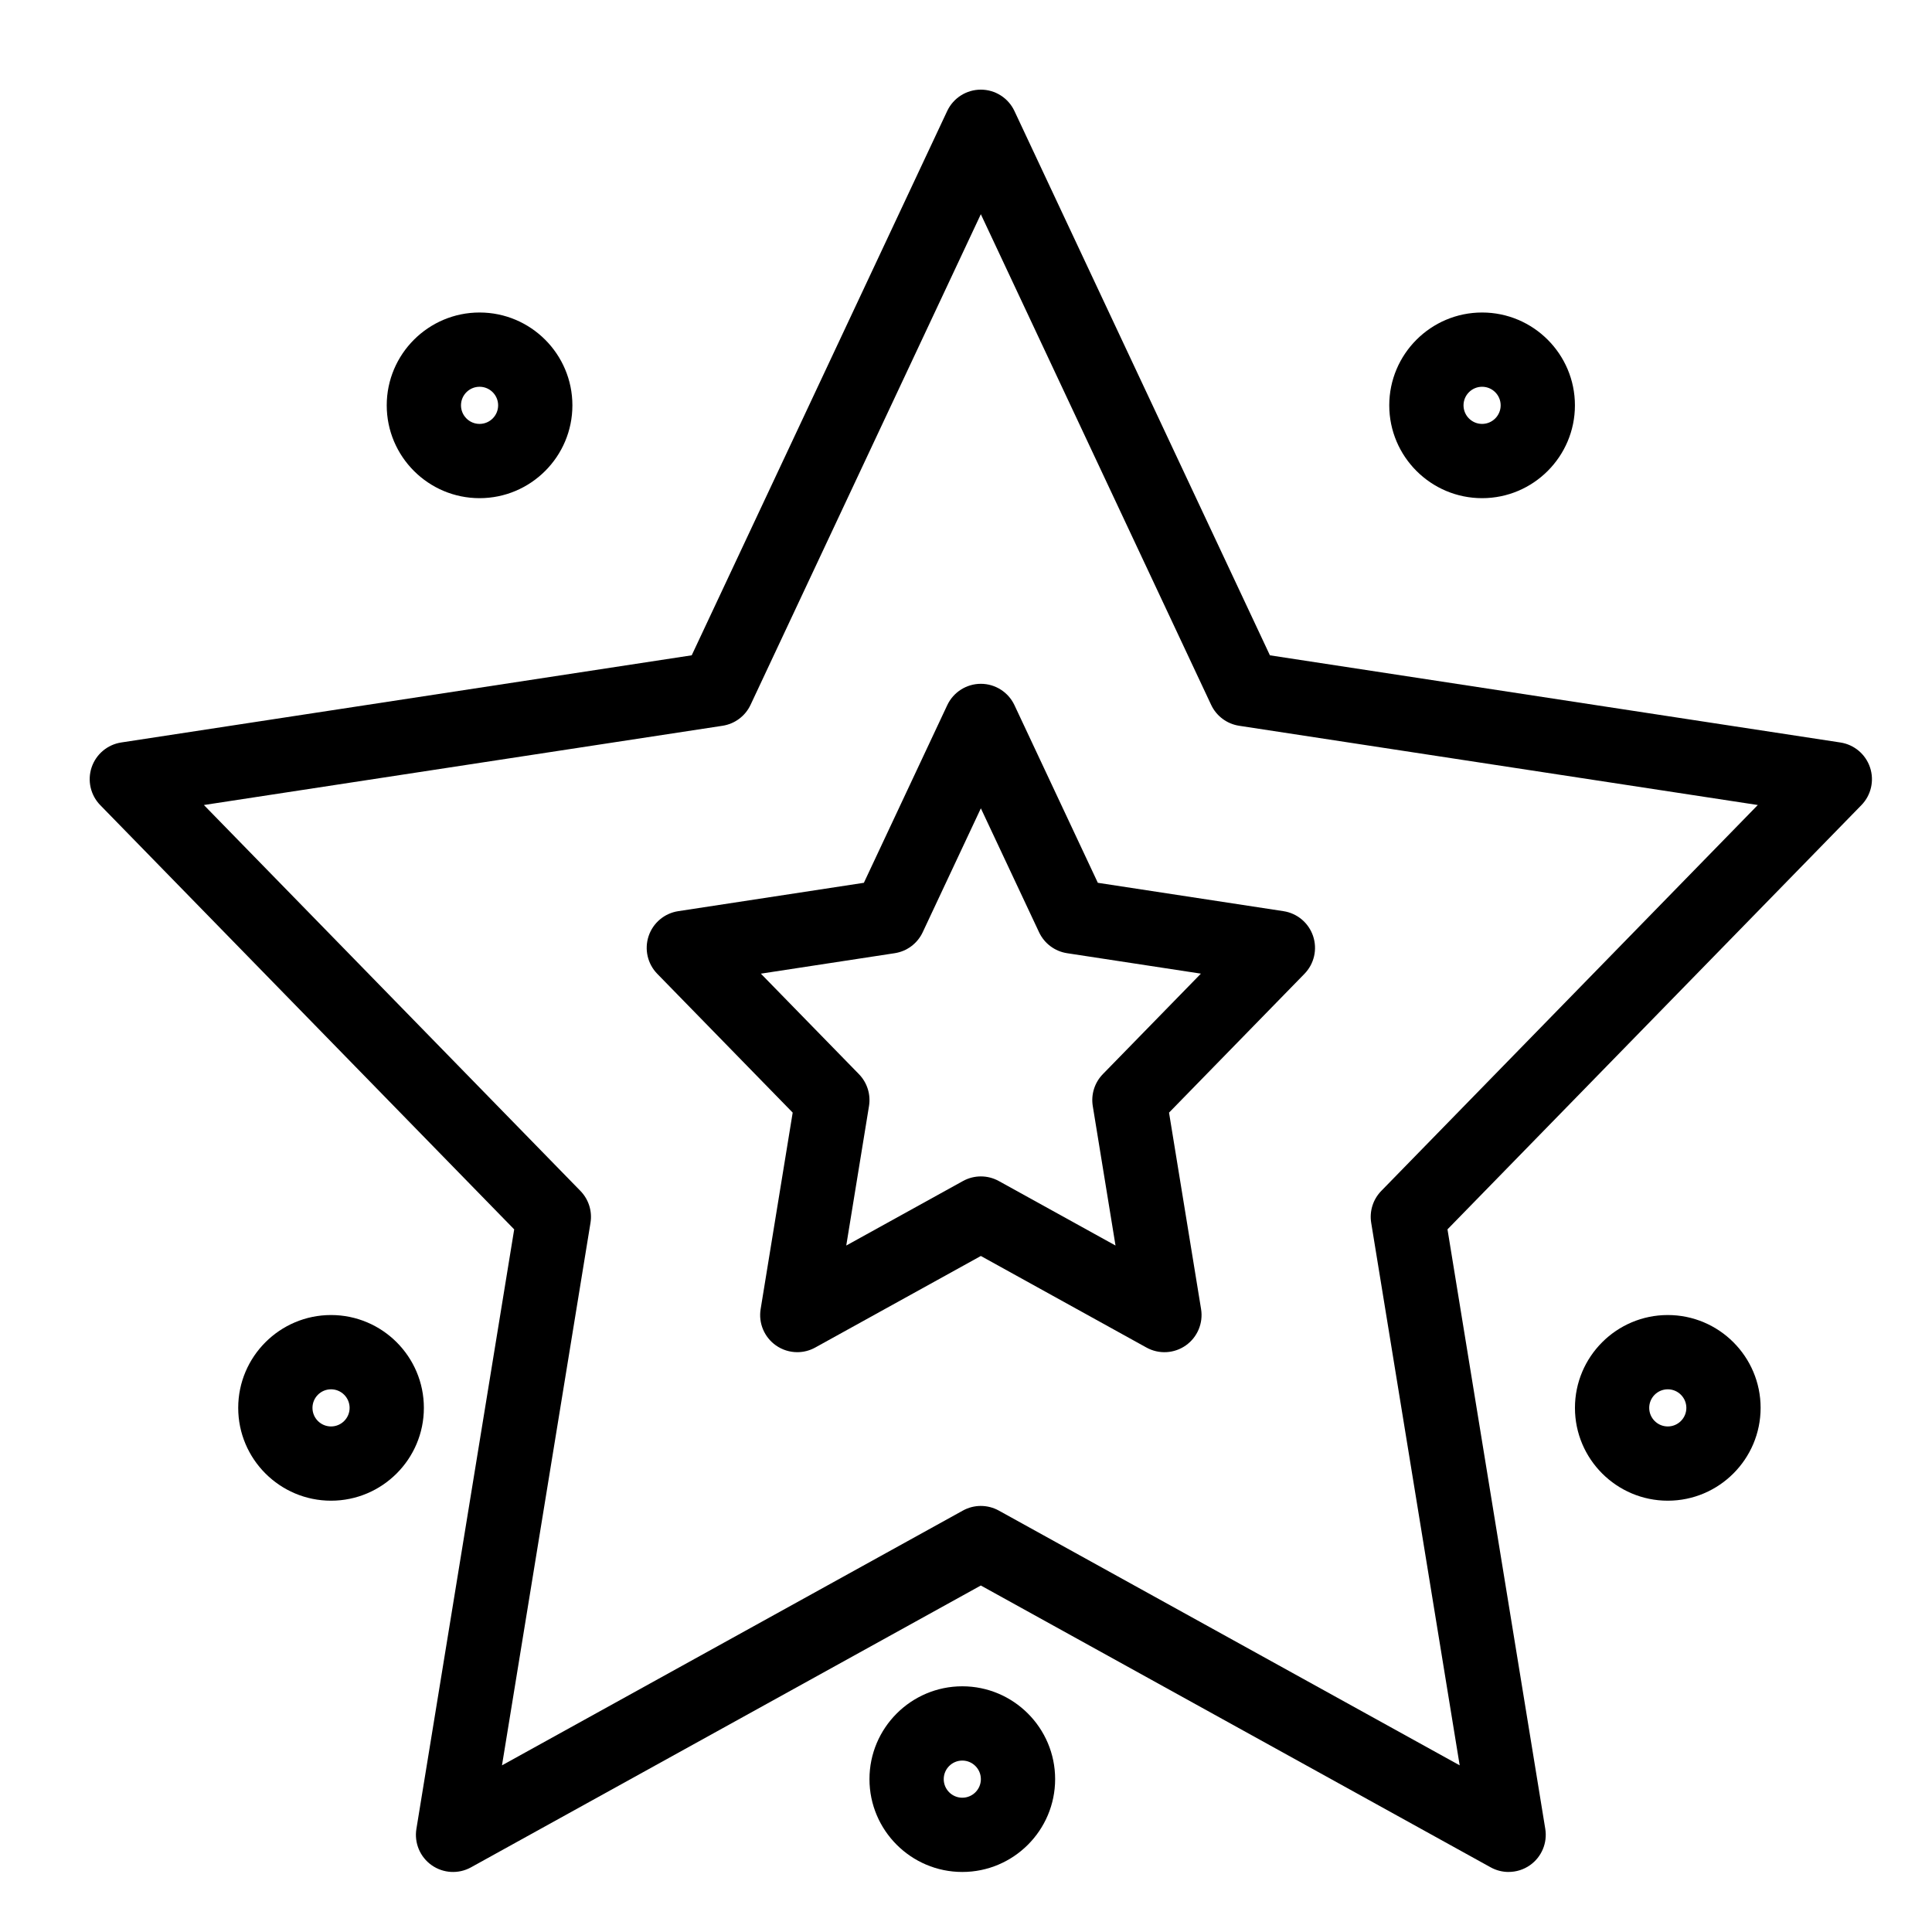 <?xml version="1.0" encoding="UTF-8"?>
<!-- Uploaded to: SVG Repo, www.svgrepo.com, Generator: SVG Repo Mixer Tools -->
<svg fill="#000000" width="800px" height="800px" version="1.1" viewBox="144 144 512 512" xmlns="http://www.w3.org/2000/svg">
 <g>
  <path d="m543.8 640.09c-1.633 0-3.273-0.406-4.758-1.227l-135.11-74.688-135.11 74.688c-3.297 1.824-7.348 1.602-10.426-0.566-3.082-2.168-4.652-5.91-4.043-9.629l25.914-158.87-109.7-112.43c-2.574-2.641-3.457-6.5-2.289-9.996 1.172-3.496 4.199-6.047 7.844-6.606l151.19-23.102 67.707-144.25c1.625-3.449 5.098-5.656 8.91-5.656 3.816 0 7.285 2.207 8.906 5.66l67.707 144.25 151.19 23.102c3.644 0.559 6.672 3.106 7.844 6.606 1.172 3.496 0.289 7.356-2.289 9.996l-109.69 112.42 25.914 158.87c0.605 3.719-0.965 7.457-4.043 9.629-1.691 1.191-3.676 1.793-5.672 1.793zm-139.87-97c1.641 0 3.281 0.41 4.762 1.227l122.14 67.516-23.449-143.77c-0.504-3.082 0.488-6.223 2.668-8.457l99.785-102.27-137.45-21c-3.242-0.496-6.027-2.574-7.422-5.547l-61.031-130.02-61.027 130.02c-1.395 2.973-4.176 5.051-7.422 5.547l-137.45 21 99.785 102.27c2.18 2.234 3.172 5.375 2.668 8.457l-23.453 143.77 122.14-67.516c1.484-0.82 3.125-1.23 4.762-1.23z"/>
  <path d="m355.29 502.34c-1.992 0-3.977-0.602-5.668-1.797-3.082-2.168-4.652-5.91-4.043-9.629l8.492-52.062-35.891-36.785c-2.574-2.641-3.457-6.5-2.289-9.996 1.172-3.496 4.199-6.047 7.844-6.602l49.203-7.519 22.094-47.074c1.621-3.453 5.094-5.66 8.906-5.66 3.816 0 7.285 2.207 8.906 5.66l22.094 47.074 49.203 7.519c3.644 0.559 6.672 3.106 7.844 6.606 1.172 3.496 0.289 7.356-2.289 9.996l-35.891 36.785 8.492 52.062c0.605 3.719-0.965 7.457-4.043 9.629-3.082 2.172-7.129 2.391-10.43 0.566l-43.887-24.266-43.891 24.262c-1.488 0.824-3.125 1.23-4.758 1.23zm-9.652-100.31 25.988 26.633c2.18 2.234 3.172 5.375 2.668 8.457l-6.027 36.961 30.918-17.09c2.961-1.637 6.559-1.637 9.52 0l30.918 17.09-6.027-36.965c-0.504-3.082 0.488-6.219 2.668-8.457l25.988-26.633-35.465-5.418c-3.242-0.496-6.027-2.574-7.422-5.547l-15.426-32.848-15.418 32.848c-1.395 2.973-4.176 5.051-7.422 5.547z"/>
  <path d="m271.09 276.02c-13.566 0-24.602-11.035-24.602-24.602 0-13.566 11.035-24.602 24.602-24.602s24.602 11.035 24.602 24.602c0 13.566-11.035 24.602-24.602 24.602zm0-29.523c-2.715 0-4.922 2.207-4.922 4.922 0 2.715 2.207 4.922 4.922 4.922s4.922-2.207 4.922-4.922c0-2.715-2.207-4.922-4.922-4.922z"/>
  <path d="m536.77 276.02c-13.566 0-24.602-11.035-24.602-24.602 0-13.566 11.035-24.602 24.602-24.602 13.566 0 24.602 11.035 24.602 24.602 0 13.566-11.035 24.602-24.602 24.602zm0-29.523c-2.715 0-4.922 2.207-4.922 4.922 0 2.715 2.207 4.922 4.922 4.922 2.715 0 4.922-2.207 4.922-4.922 0-2.715-2.207-4.922-4.922-4.922z"/>
  <path d="m231.73 541.7c-13.566 0-24.602-11.035-24.602-24.602s11.035-24.602 24.602-24.602 24.602 11.035 24.602 24.602-11.039 24.602-24.602 24.602zm0-29.52c-2.715 0-4.922 2.207-4.922 4.922s2.207 4.922 4.922 4.922 4.922-2.207 4.922-4.922c-0.004-2.715-2.211-4.922-4.922-4.922z"/>
  <path d="m399.02 640.09c-13.566 0-24.602-11.035-24.602-24.602 0-13.566 11.035-24.602 24.602-24.602s24.602 11.035 24.602 24.602c-0.004 13.566-11.039 24.602-24.602 24.602zm0-29.52c-2.715 0-4.922 2.207-4.922 4.922s2.207 4.922 4.922 4.922 4.922-2.207 4.922-4.922c-0.004-2.715-2.211-4.922-4.922-4.922z"/>
  <path d="m585.98 541.7c-13.566 0-24.602-11.035-24.602-24.602s11.035-24.602 24.602-24.602c13.566 0 24.602 11.035 24.602 24.602-0.004 13.566-11.039 24.602-24.602 24.602zm0-29.52c-2.715 0-4.922 2.207-4.922 4.922s2.207 4.922 4.922 4.922c2.715 0 4.922-2.207 4.922-4.922-0.004-2.715-2.211-4.922-4.922-4.922z"/>
 </g>
</svg>